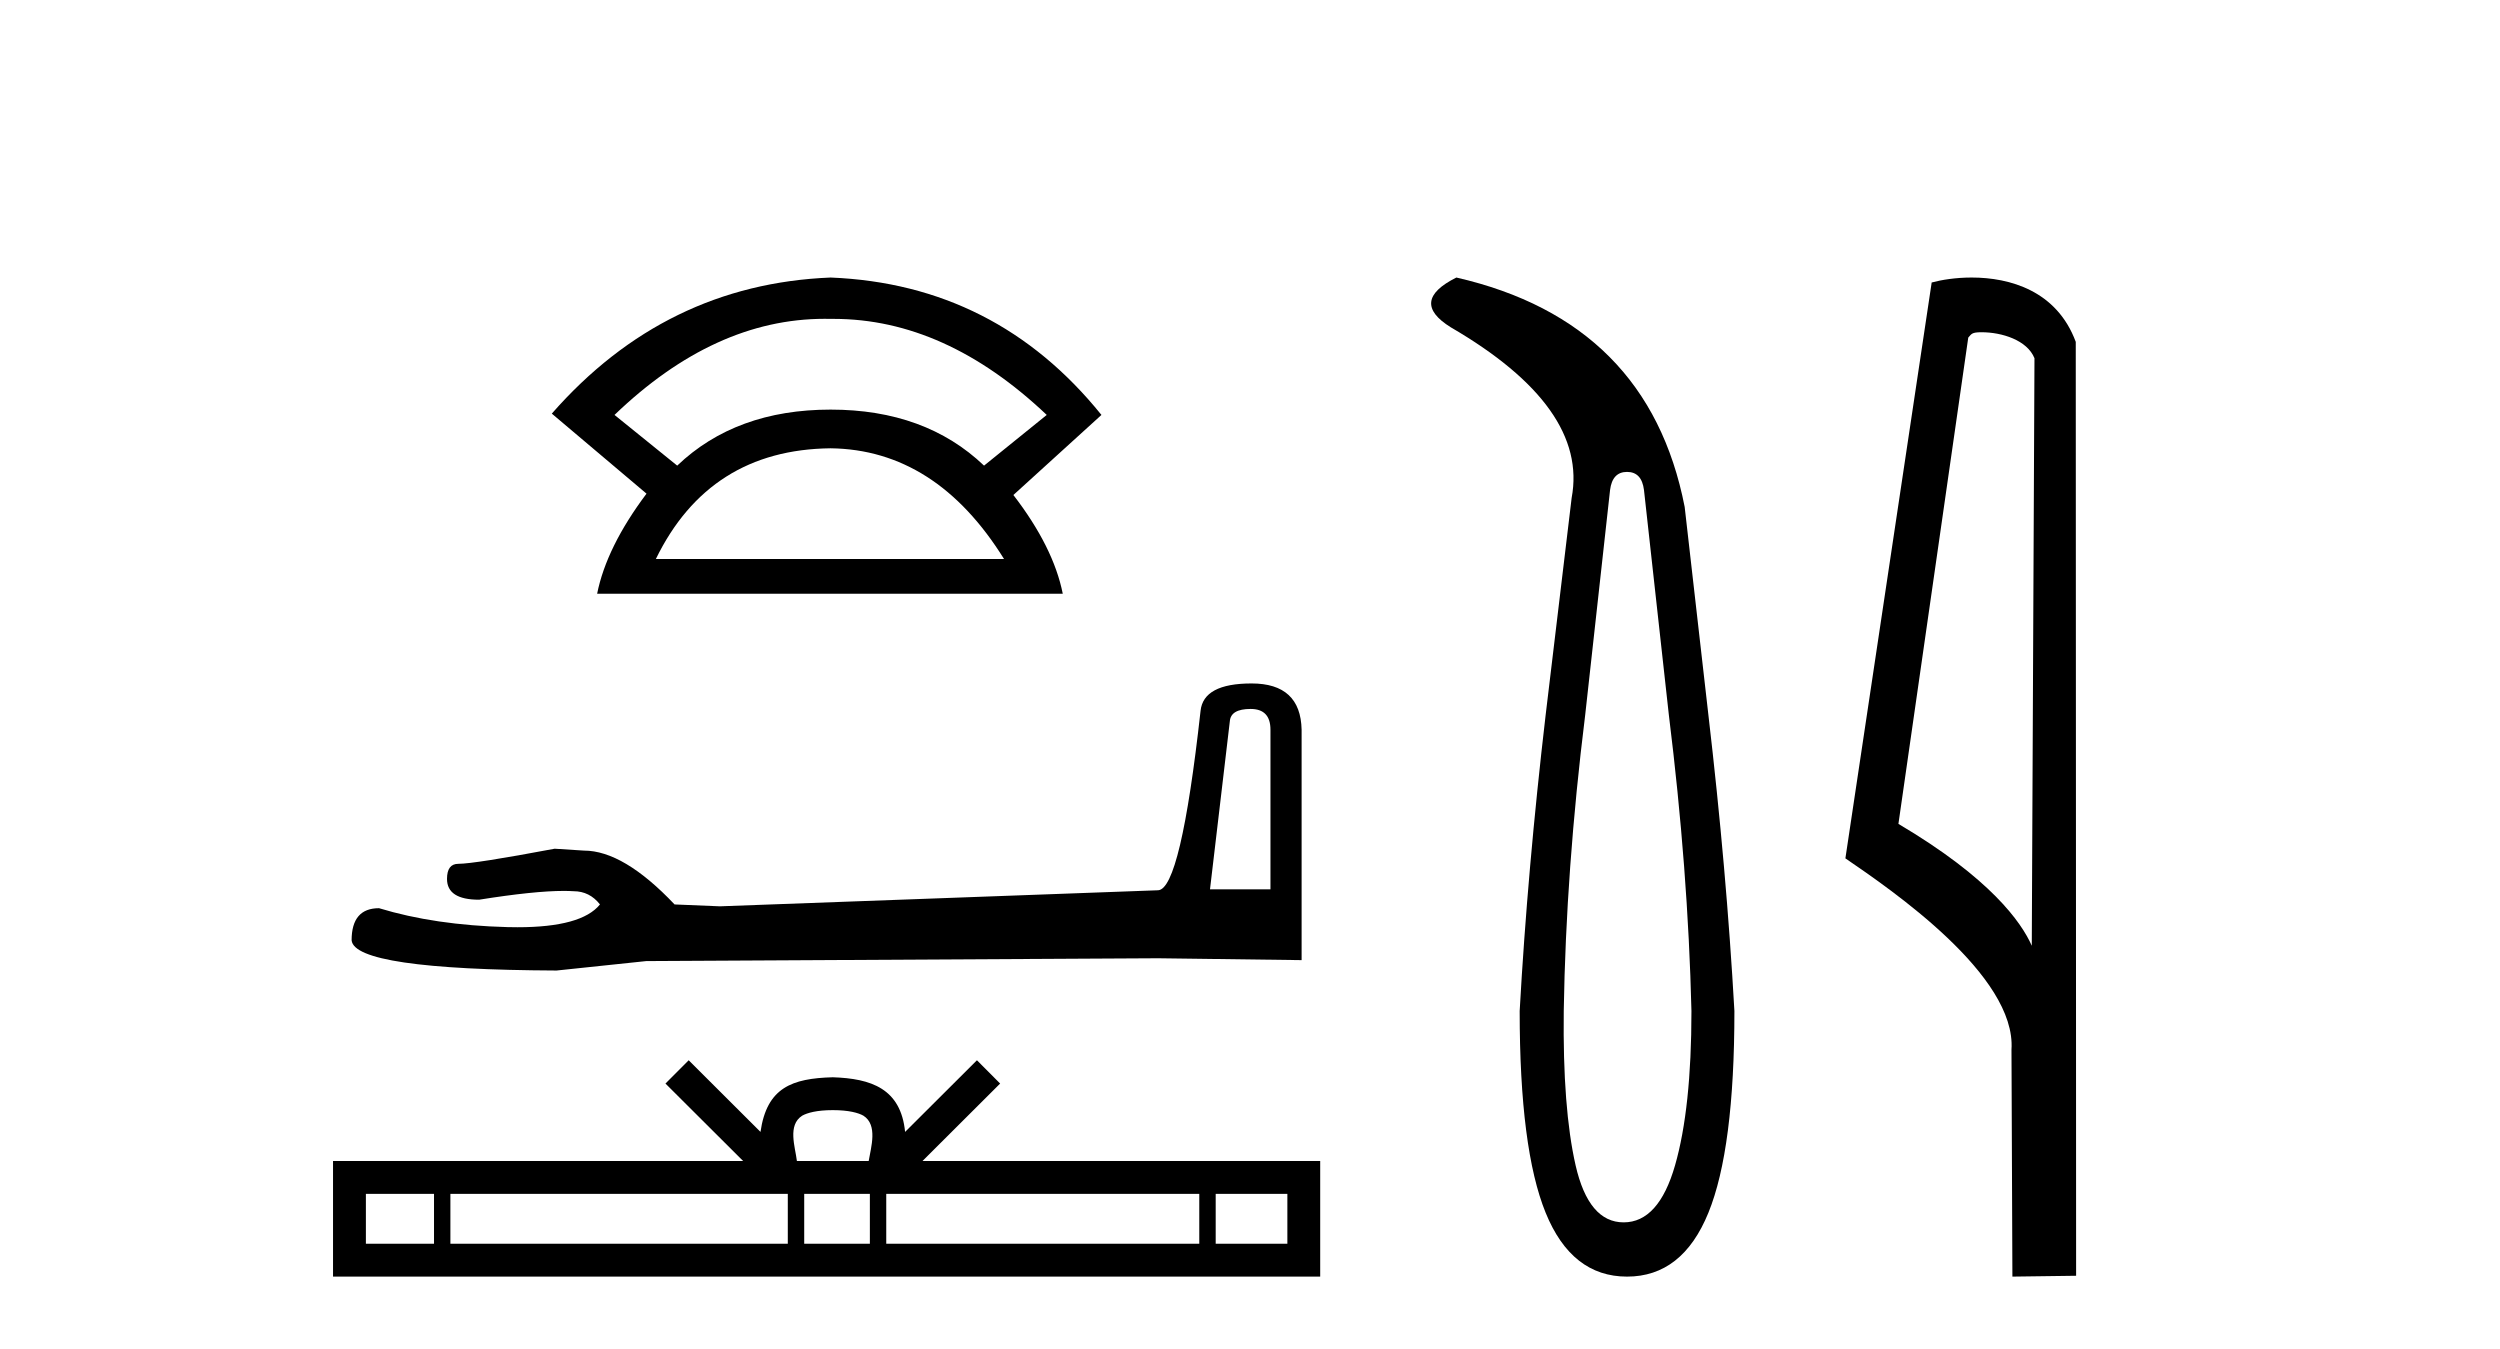 <?xml version='1.0' encoding='UTF-8' standalone='yes'?><svg xmlns='http://www.w3.org/2000/svg' xmlns:xlink='http://www.w3.org/1999/xlink' width='76.0' height='41.0' ><path d='M 25.07 9.692 Q 25.16 9.692 25.251 9.694 Q 25.297 9.694 25.344 9.694 Q 28.74 9.694 31.821 12.614 L 29.915 14.155 Q 28.13 12.452 25.251 12.452 Q 22.371 12.452 20.587 14.155 L 18.681 12.614 Q 21.721 9.692 25.07 9.692 ZM 25.251 13.628 Q 28.455 13.669 30.523 16.994 L 19.938 16.994 Q 21.56 13.669 25.251 13.628 ZM 25.251 8.437 Q 20.222 8.64 16.775 12.574 L 19.654 15.007 Q 18.437 16.629 18.153 18.049 L 32.308 18.049 Q 32.024 16.629 30.807 15.048 L 33.484 12.614 Q 30.28 8.64 25.251 8.437 Z' style='fill:#000000;stroke:none' /><path d='M 38.019 21.552 Q 38.622 21.552 38.622 22.184 L 38.622 27.035 L 36.784 27.035 L 37.387 21.925 Q 37.416 21.552 38.019 21.552 ZM 38.048 20.777 Q 36.584 20.777 36.497 21.61 Q 35.895 27.035 35.206 27.064 L 21.885 27.552 L 20.507 27.495 Q 18.957 25.858 17.751 25.858 Q 17.321 25.83 16.861 25.801 Q 14.421 26.26 13.933 26.26 Q 13.589 26.26 13.589 26.719 Q 13.589 27.351 14.565 27.351 Q 16.241 27.084 17.136 27.084 Q 17.299 27.084 17.436 27.093 Q 17.924 27.093 18.239 27.495 Q 17.68 28.188 15.734 28.188 Q 15.584 28.188 15.426 28.184 Q 13.216 28.126 11.522 27.609 Q 10.689 27.609 10.689 28.585 Q 10.775 29.475 16.919 29.504 L 19.646 29.217 L 35.206 29.131 L 39.569 29.188 L 39.569 22.184 Q 39.54 20.777 38.048 20.777 Z' style='fill:#000000;stroke:none' /><path d='M 25.317 33.748 C 25.804 33.748 26.097 33.831 26.248 33.917 C 26.69 34.199 26.479 34.874 26.408 35.295 L 24.226 35.295 C 24.174 34.864 23.935 34.207 24.386 33.917 C 24.538 33.831 24.831 33.748 25.317 33.748 ZM 13.194 36.294 L 13.194 37.81 L 11.123 37.81 L 11.123 36.294 ZM 23.949 36.294 L 23.949 37.81 L 13.692 37.81 L 13.692 36.294 ZM 26.444 36.294 L 26.444 37.81 L 24.448 37.81 L 24.448 36.294 ZM 36.458 36.294 L 36.458 37.81 L 26.942 37.81 L 26.942 36.294 ZM 39.136 36.294 L 39.136 37.81 L 36.957 37.81 L 36.957 36.294 ZM 20.936 32.232 L 20.23 32.94 L 22.592 35.295 L 10.124 35.295 L 10.124 38.809 L 40.134 38.809 L 40.134 35.295 L 28.043 35.295 L 30.404 32.94 L 29.699 32.232 L 27.515 34.41 C 27.384 33.09 26.48 32.787 25.317 32.749 C 24.075 32.782 23.312 33.063 23.119 34.41 L 20.936 32.232 Z' style='fill:#000000;stroke:none' /><path d='M 49.462 14.346 Q 49.908 14.346 49.977 14.896 L 50.733 21.733 Q 51.317 26.44 51.42 30.735 Q 51.42 33.69 50.922 35.425 Q 50.424 37.16 49.359 37.16 Q 48.294 37.16 47.898 35.425 Q 47.503 33.69 47.538 30.735 Q 47.606 26.44 48.19 21.733 L 48.946 14.896 Q 49.015 14.346 49.462 14.346 ZM 44.274 8.437 Q 42.831 9.158 44.102 9.949 Q 48.294 12.388 47.778 15.137 L 46.988 21.733 Q 46.438 26.44 46.198 30.735 Q 46.198 34.927 46.988 36.868 Q 47.778 38.809 49.462 38.809 Q 51.145 38.809 51.935 36.868 Q 52.726 34.927 52.726 30.735 Q 52.485 26.44 51.935 21.733 L 51.214 15.411 Q 50.115 9.777 44.274 8.437 Z' style='fill:#000000;stroke:none' /><path d='M 60.236 10.1 C 60.86 10.1 61.625 10.34 61.848 10.89 L 61.766 28.751 L 61.766 28.751 C 61.449 28.034 60.508 26.699 57.712 25.046 L 59.835 10.263 C 59.934 10.157 59.932 10.1 60.236 10.1 ZM 61.766 28.751 L 61.766 28.751 C 61.766 28.751 61.766 28.751 61.766 28.751 L 61.766 28.751 L 61.766 28.751 ZM 59.939 8.437 C 59.46 8.437 59.029 8.505 58.723 8.588 L 56.1 26.094 C 57.488 27.044 61.301 29.648 61.149 31.91 L 61.177 38.809 L 63.114 38.783 L 63.103 10.393 C 62.527 8.837 61.096 8.437 59.939 8.437 Z' style='fill:#000000;stroke:none' /></svg>